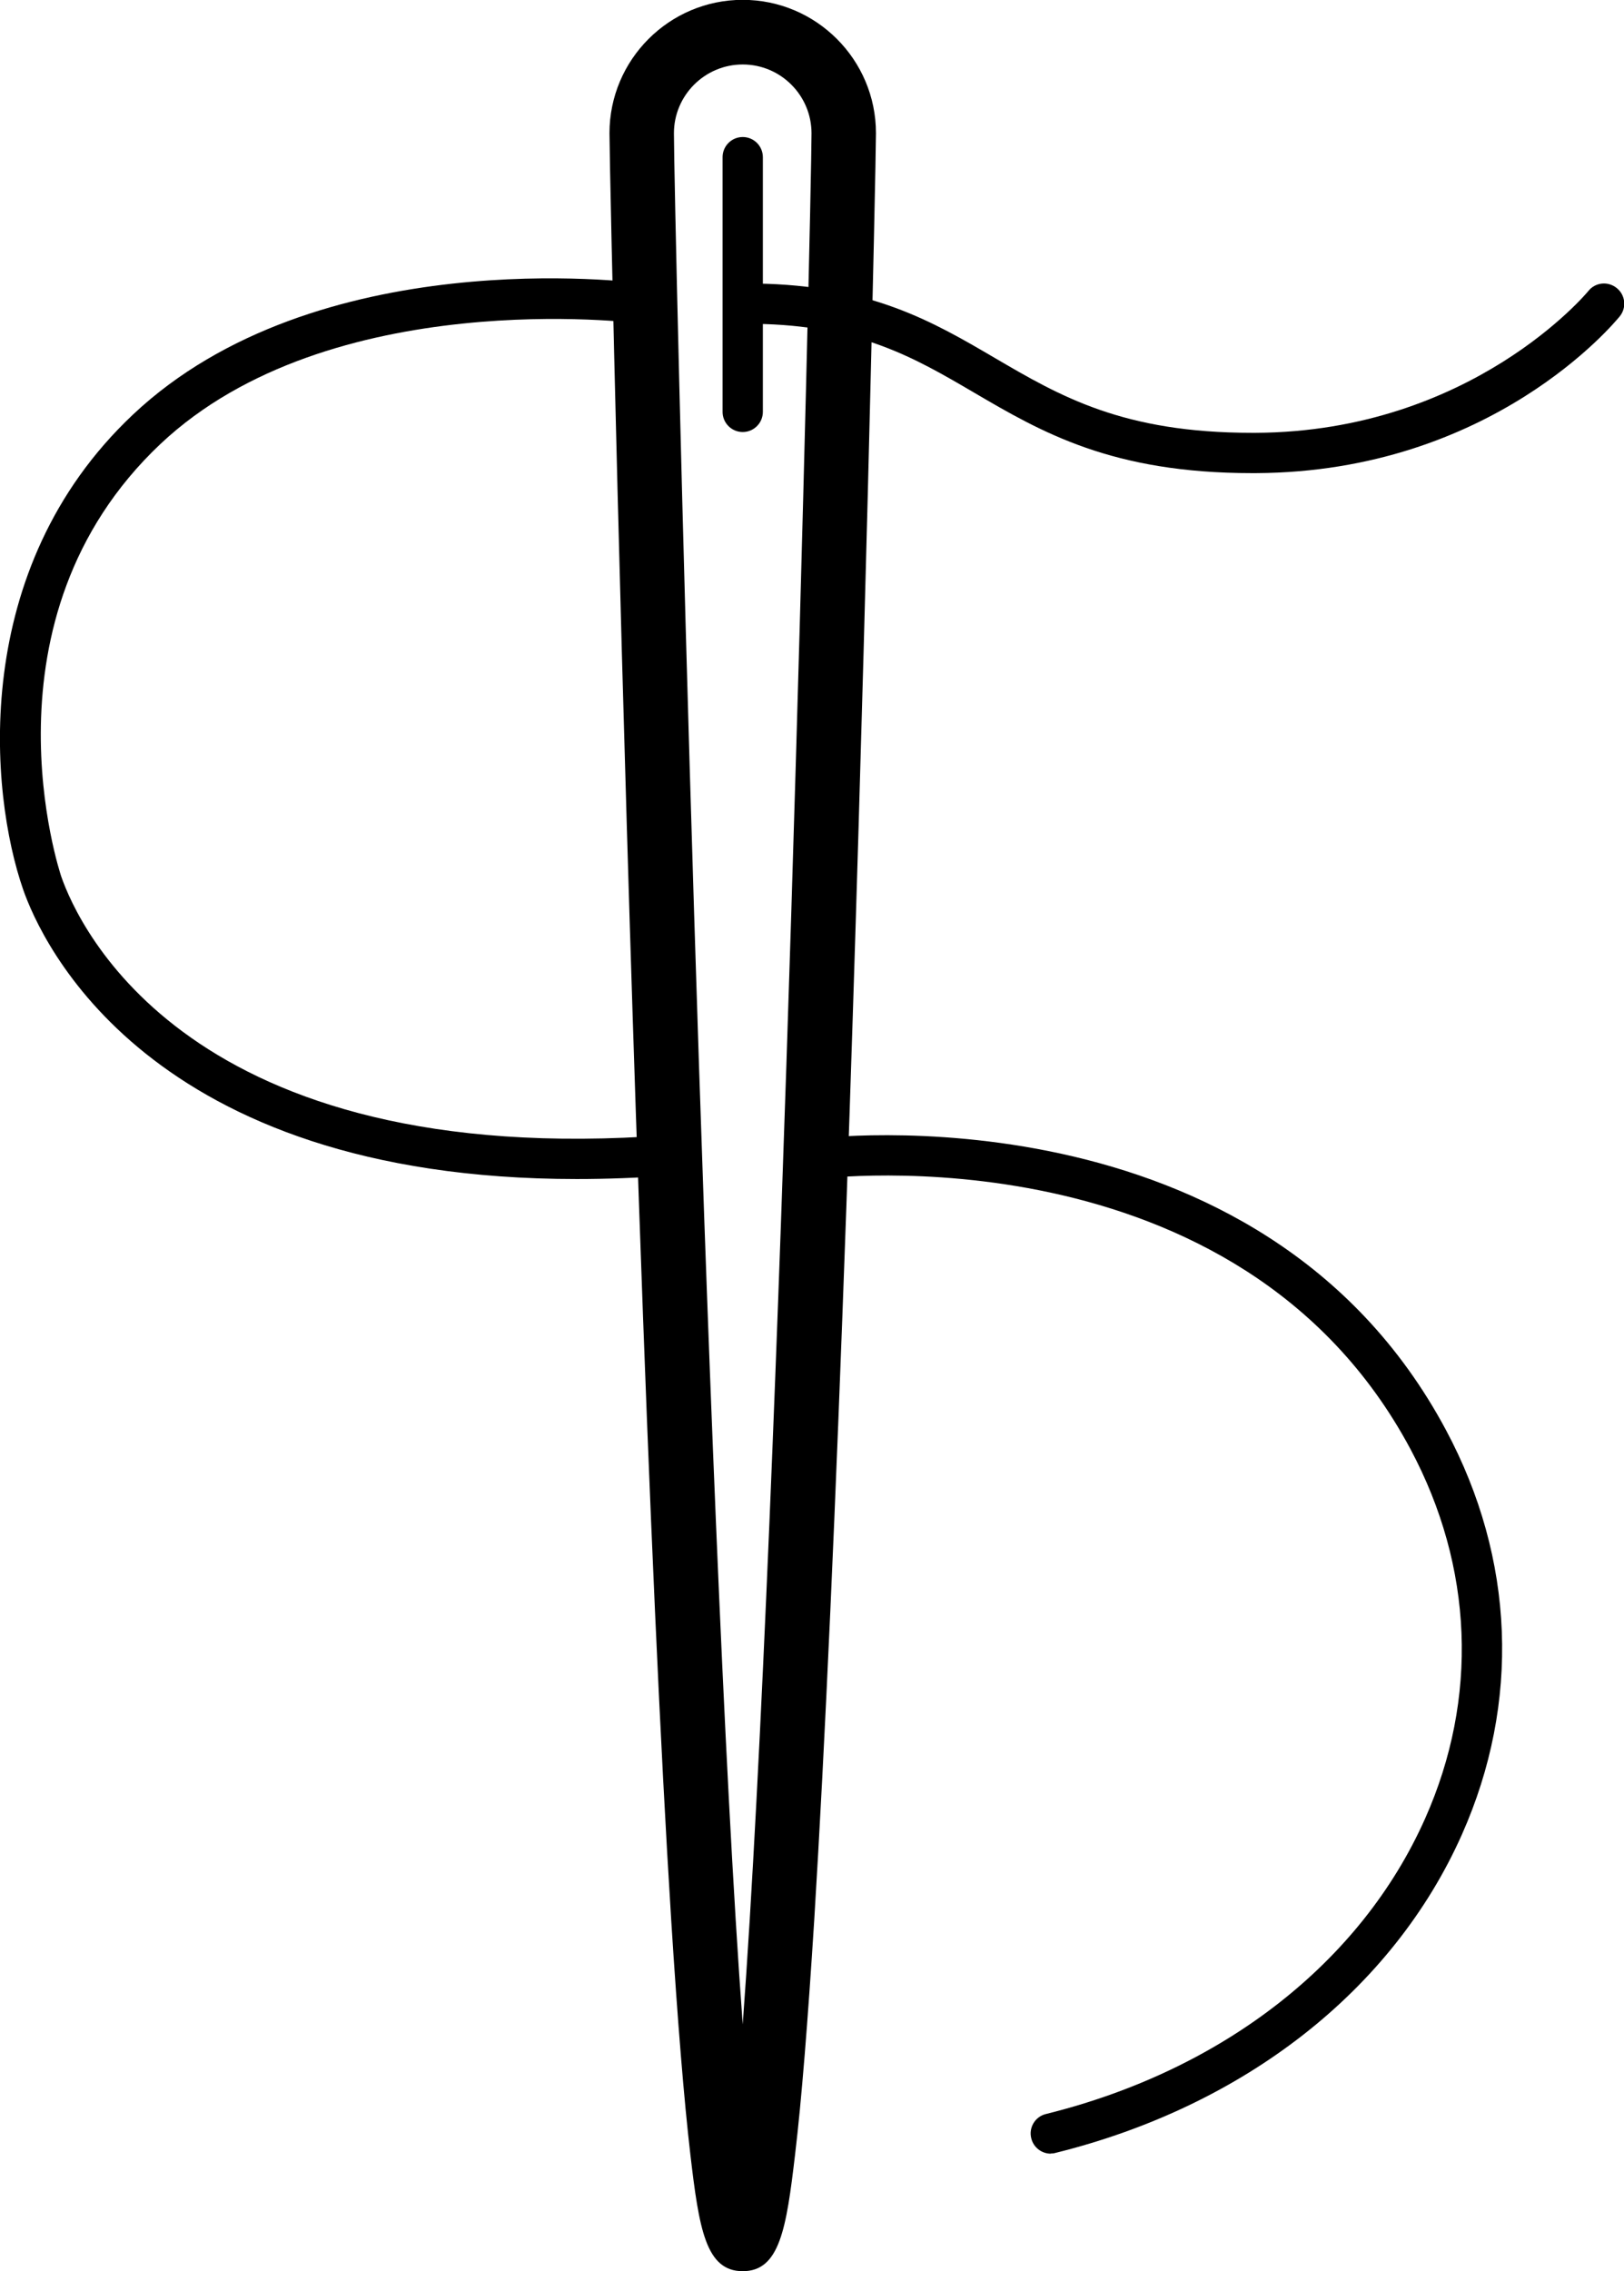 <svg viewBox="0 0 100.8 140.89" xmlns="http://www.w3.org/2000/svg" id="Capa_2">
  <g id="Layer_1">
    <g>
      <path d="M46.1,140.89c-2.29,0-2.71-2.62-3.25-7.24-.39-3.34-.79-8.24-1.19-14.56-.67-10.67-1.34-25.53-1.99-44.15-1.12-31.74-1.84-64.81-1.84-66.68,0-4.56,3.71-8.27,8.27-8.27s8.27,3.71,8.27,8.27c0,1.87-.72,34.93-1.84,66.68-.66,18.62-1.33,33.47-1.99,44.15-.4,6.32-.79,11.22-1.19,14.56-.54,4.62-.96,7.24-3.25,7.24ZM46.1,4c-2.35,0-4.27,1.91-4.27,4.27,0,4.28,1.92,85.69,4.27,117.31,2.34-31.62,4.27-113.03,4.27-117.31,0-2.35-1.91-4.27-4.27-4.27Z"></path>
      <path d="M46.1,26.8c-.69,0-1.25-.56-1.25-1.25v-15.8c0-.69.56-1.25,1.25-1.25s1.25.56,1.25,1.25v15.8c0,.69-.56,1.25-1.25,1.25Z"></path>
      <path d="M77.72,29.35c-8.72,0-13.07-2.54-17.27-5-3.67-2.15-7.14-4.18-13.58-4.26-.69,0-1.24-.58-1.23-1.27,0-.69.59-1.23,1.27-1.23,7.11.09,11.02,2.38,14.81,4.6,4.1,2.4,7.97,4.66,16.01,4.66.07,0,.14,0,.21,0,13.4-.07,20.58-8.71,20.65-8.8.43-.54,1.22-.62,1.76-.18.54.43.62,1.22.19,1.75-.32.39-7.95,9.66-22.58,9.73-.07,0-.15,0-.22,0Z"></path>
      <path d="M35.8,73.14c-26.68,0-33.26-14.8-34.36-17.95-2.09-6-3.35-19.89,6.8-29.46,11.38-10.73,30.93-8.25,31.76-8.14.68.09,1.16.72,1.07,1.4-.09.68-.72,1.15-1.4,1.07-.19-.03-19.2-2.42-29.71,7.48C-1.57,38.42,3.75,54.21,3.8,54.37c1.07,3.07,7.89,18.27,37.66,16.05.7-.04,1.29.47,1.34,1.16.05.69-.47,1.29-1.16,1.34-2.05.15-4,.22-5.85.22Z"></path>
      <path d="M65.22,133.6c-.56,0-1.07-.38-1.21-.95-.17-.67.24-1.35.91-1.51,10.99-2.72,19.57-9.41,23.54-18.34,3.32-7.46,2.99-15.59-.91-22.9-10.71-20.03-36.49-16.8-36.75-16.77-.69.09-1.31-.39-1.41-1.07s.39-1.31,1.07-1.41c.28-.04,27.75-3.52,39.29,18.06,4.28,8,4.63,16.91.99,25.09-4.29,9.64-13.48,16.84-25.22,19.75-.1.03-.2.04-.3.04Z"></path>
    </g>
  </g>
</svg>